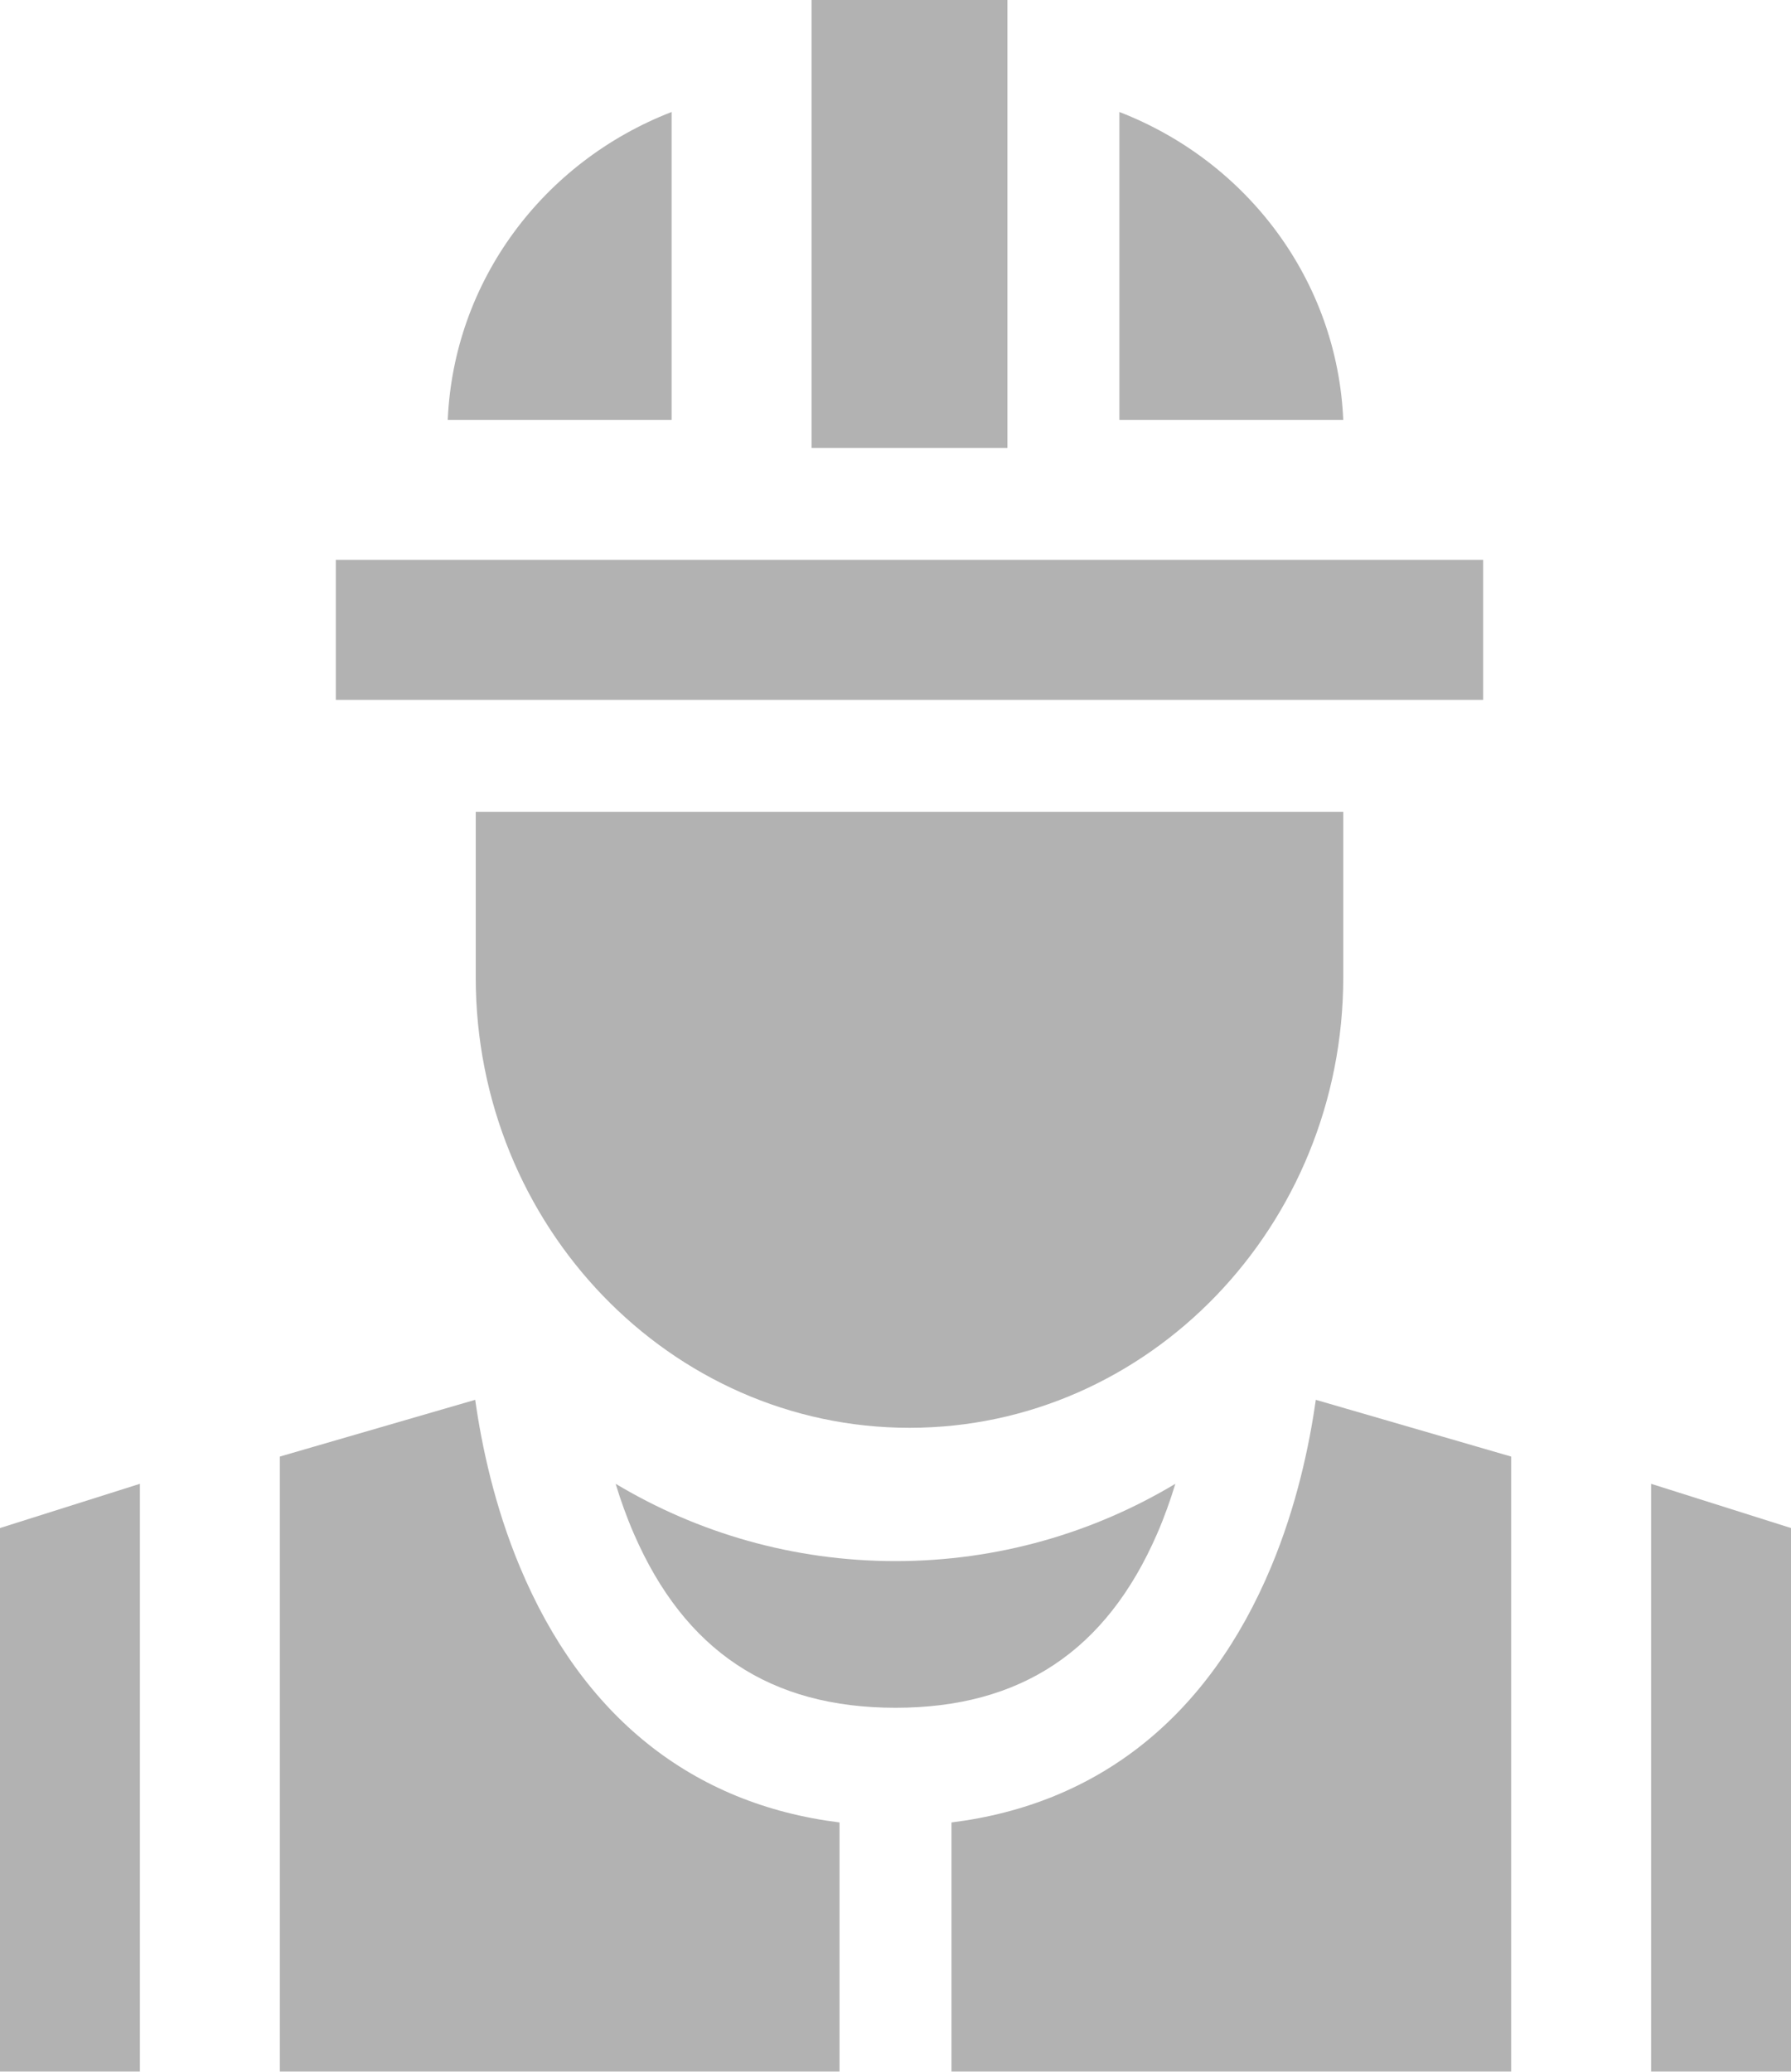 <?xml version="1.0" encoding="UTF-8"?>
<svg xmlns="http://www.w3.org/2000/svg" width="64" height="74" viewBox="0 0 64 74" fill="none">
  <g opacity="0.301">
    <path d="M59 74H64V54.58L59 53V74Z" fill="black"></path>
    <path d="M30 65.096C24.737 64.441 20.811 61.318 18.575 55.961C17.669 53.793 17.212 51.636 16.981 50L10 52.027V74H30V65.096Z" fill="black"></path>
    <path d="M54 52.027L47.019 50C46.788 51.636 46.331 53.793 45.425 55.961C43.188 61.318 39.263 64.441 34 65.096V74H54V52.027H54Z" fill="black"></path>
    <path d="M5 53L0 54.58V74H5V53Z" fill="black"></path>
    <path d="M41.348 54.786C41.608 54.188 41.822 53.586 42 53C39.074 54.752 35.653 55.761 32 55.761C28.347 55.761 24.927 54.752 22 53C22.177 53.586 22.392 54.188 22.652 54.786C24.47 58.968 27.528 61 32 61C36.472 61 39.53 58.967 41.348 54.786V54.786Z" fill="black"></path>
    <path d="M32.5 51C41.047 51 48 43.783 48 34.911V29H17V34.911C17 43.783 23.953 51 32.5 51Z" fill="black"></path>
    <path d="M16 15H24V4C19.398 5.783 16.212 10.049 16 15Z" fill="black"></path>
    <path d="M40 4V15H48C47.788 10.049 44.602 5.783 40 4Z" fill="black"></path>
    <path d="M29 0H36V16H29L29 0Z" fill="black"></path>
    <path d="M12 20H53V25H12L12 20Z" fill="black"></path>
  </g>
</svg>
